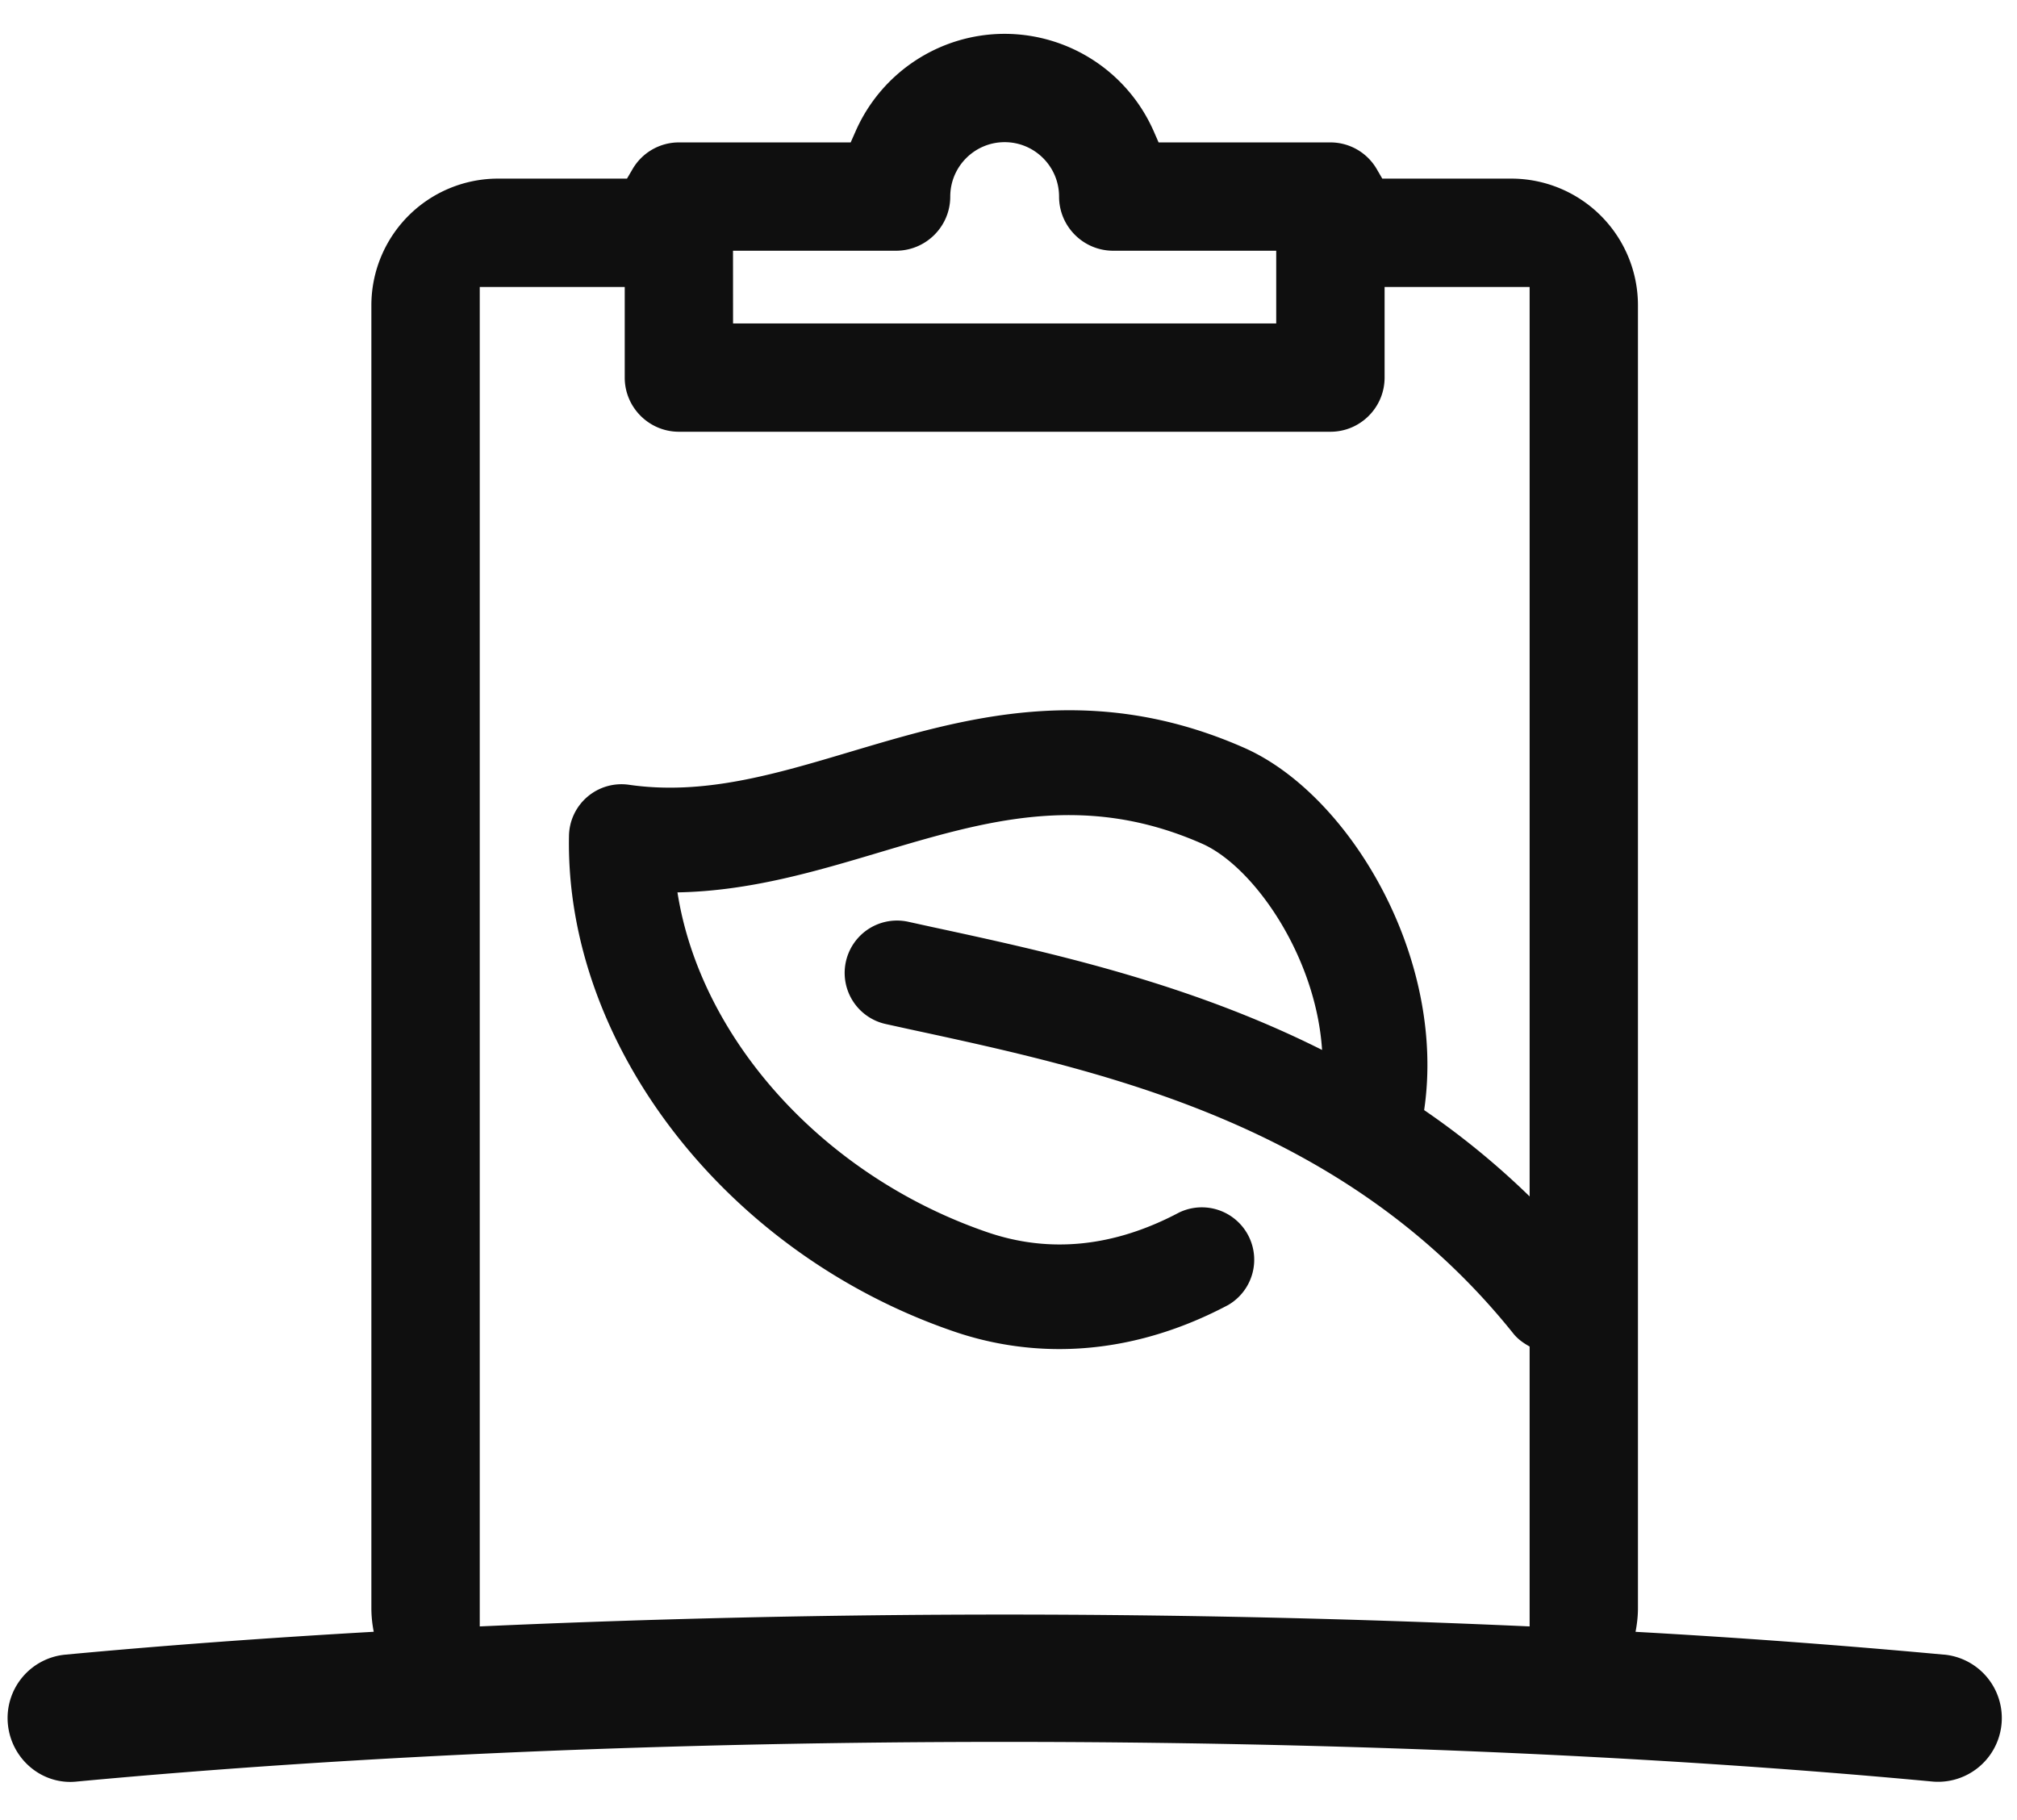<svg xmlns="http://www.w3.org/2000/svg" width="41" height="37" viewBox="0 0 41 37"><g><g><path fill="#0f0f0f" d="M9.752 33.063V5.834h2.947v1.842c0 .607.495 1.101 1.102 1.101h13.243c.608 0 1.101-.494 1.101-1.101V5.834h2.948v18.488a16.116 16.116 0 0 0-2.144-1.755c.457-3.098-1.518-6.418-3.654-7.363-3.124-1.38-5.715-.604-8.003.077-1.537.458-2.99.893-4.51.672a1.067 1.067 0 0 0-1.216 1.034c-.084 4.255 3.2 8.494 7.812 10.076a6.604 6.604 0 0 0 2.155.362c1.148 0 2.308-.3 3.431-.895a1.065 1.065 0 0 0-.996-1.881c-1.322.701-2.633.835-3.9.4-3.344-1.148-5.834-3.943-6.297-6.908 1.466-.026 2.815-.428 4.129-.82 2.125-.633 4.13-1.231 6.535-.17 1.051.465 2.315 2.286 2.439 4.193-2.738-1.375-5.583-1.994-7.927-2.499l-.487-.107a1.064 1.064 0 1 0-.452 2.08l.492.108c3.939.85 8.839 1.906 12.265 6.187.091.113.207.193.328.26v5.69h-.003a236.377 236.377 0 0 0-21.335 0zM14.9 5.097h3.313c.609 0 1.103-.493 1.103-1.1 0-.611.496-1.107 1.106-1.107.61 0 1.106.496 1.106 1.107 0 .607.494 1.1 1.1 1.1h3.314v1.478H14.901zm24.616 28.54a172.55 172.55 0 0 0-6.27-.464c.03-.156.049-.316.049-.481V6.204a2.576 2.576 0 0 0-2.573-2.573h-2.624l-.107-.184a1.09 1.09 0 0 0-.948-.552h-3.492l-.097-.222A3.313 3.313 0 0 0 20.423.688c-1.314 0-2.505.78-3.033 1.985l-.098.222h-3.491a1.09 1.09 0 0 0-.948.552l-.108.184h-2.623a2.576 2.576 0 0 0-2.573 2.573v26.488c0 .165.018.325.048.48-2.162.124-4.266.277-6.269.465a1.294 1.294 0 0 0-1.168 1.41c.067.713.697 1.25 1.41 1.169 11.486-1.074 26.219-1.074 37.704 0a1.295 1.295 0 0 0 .243-2.58z"/></g></g></svg>